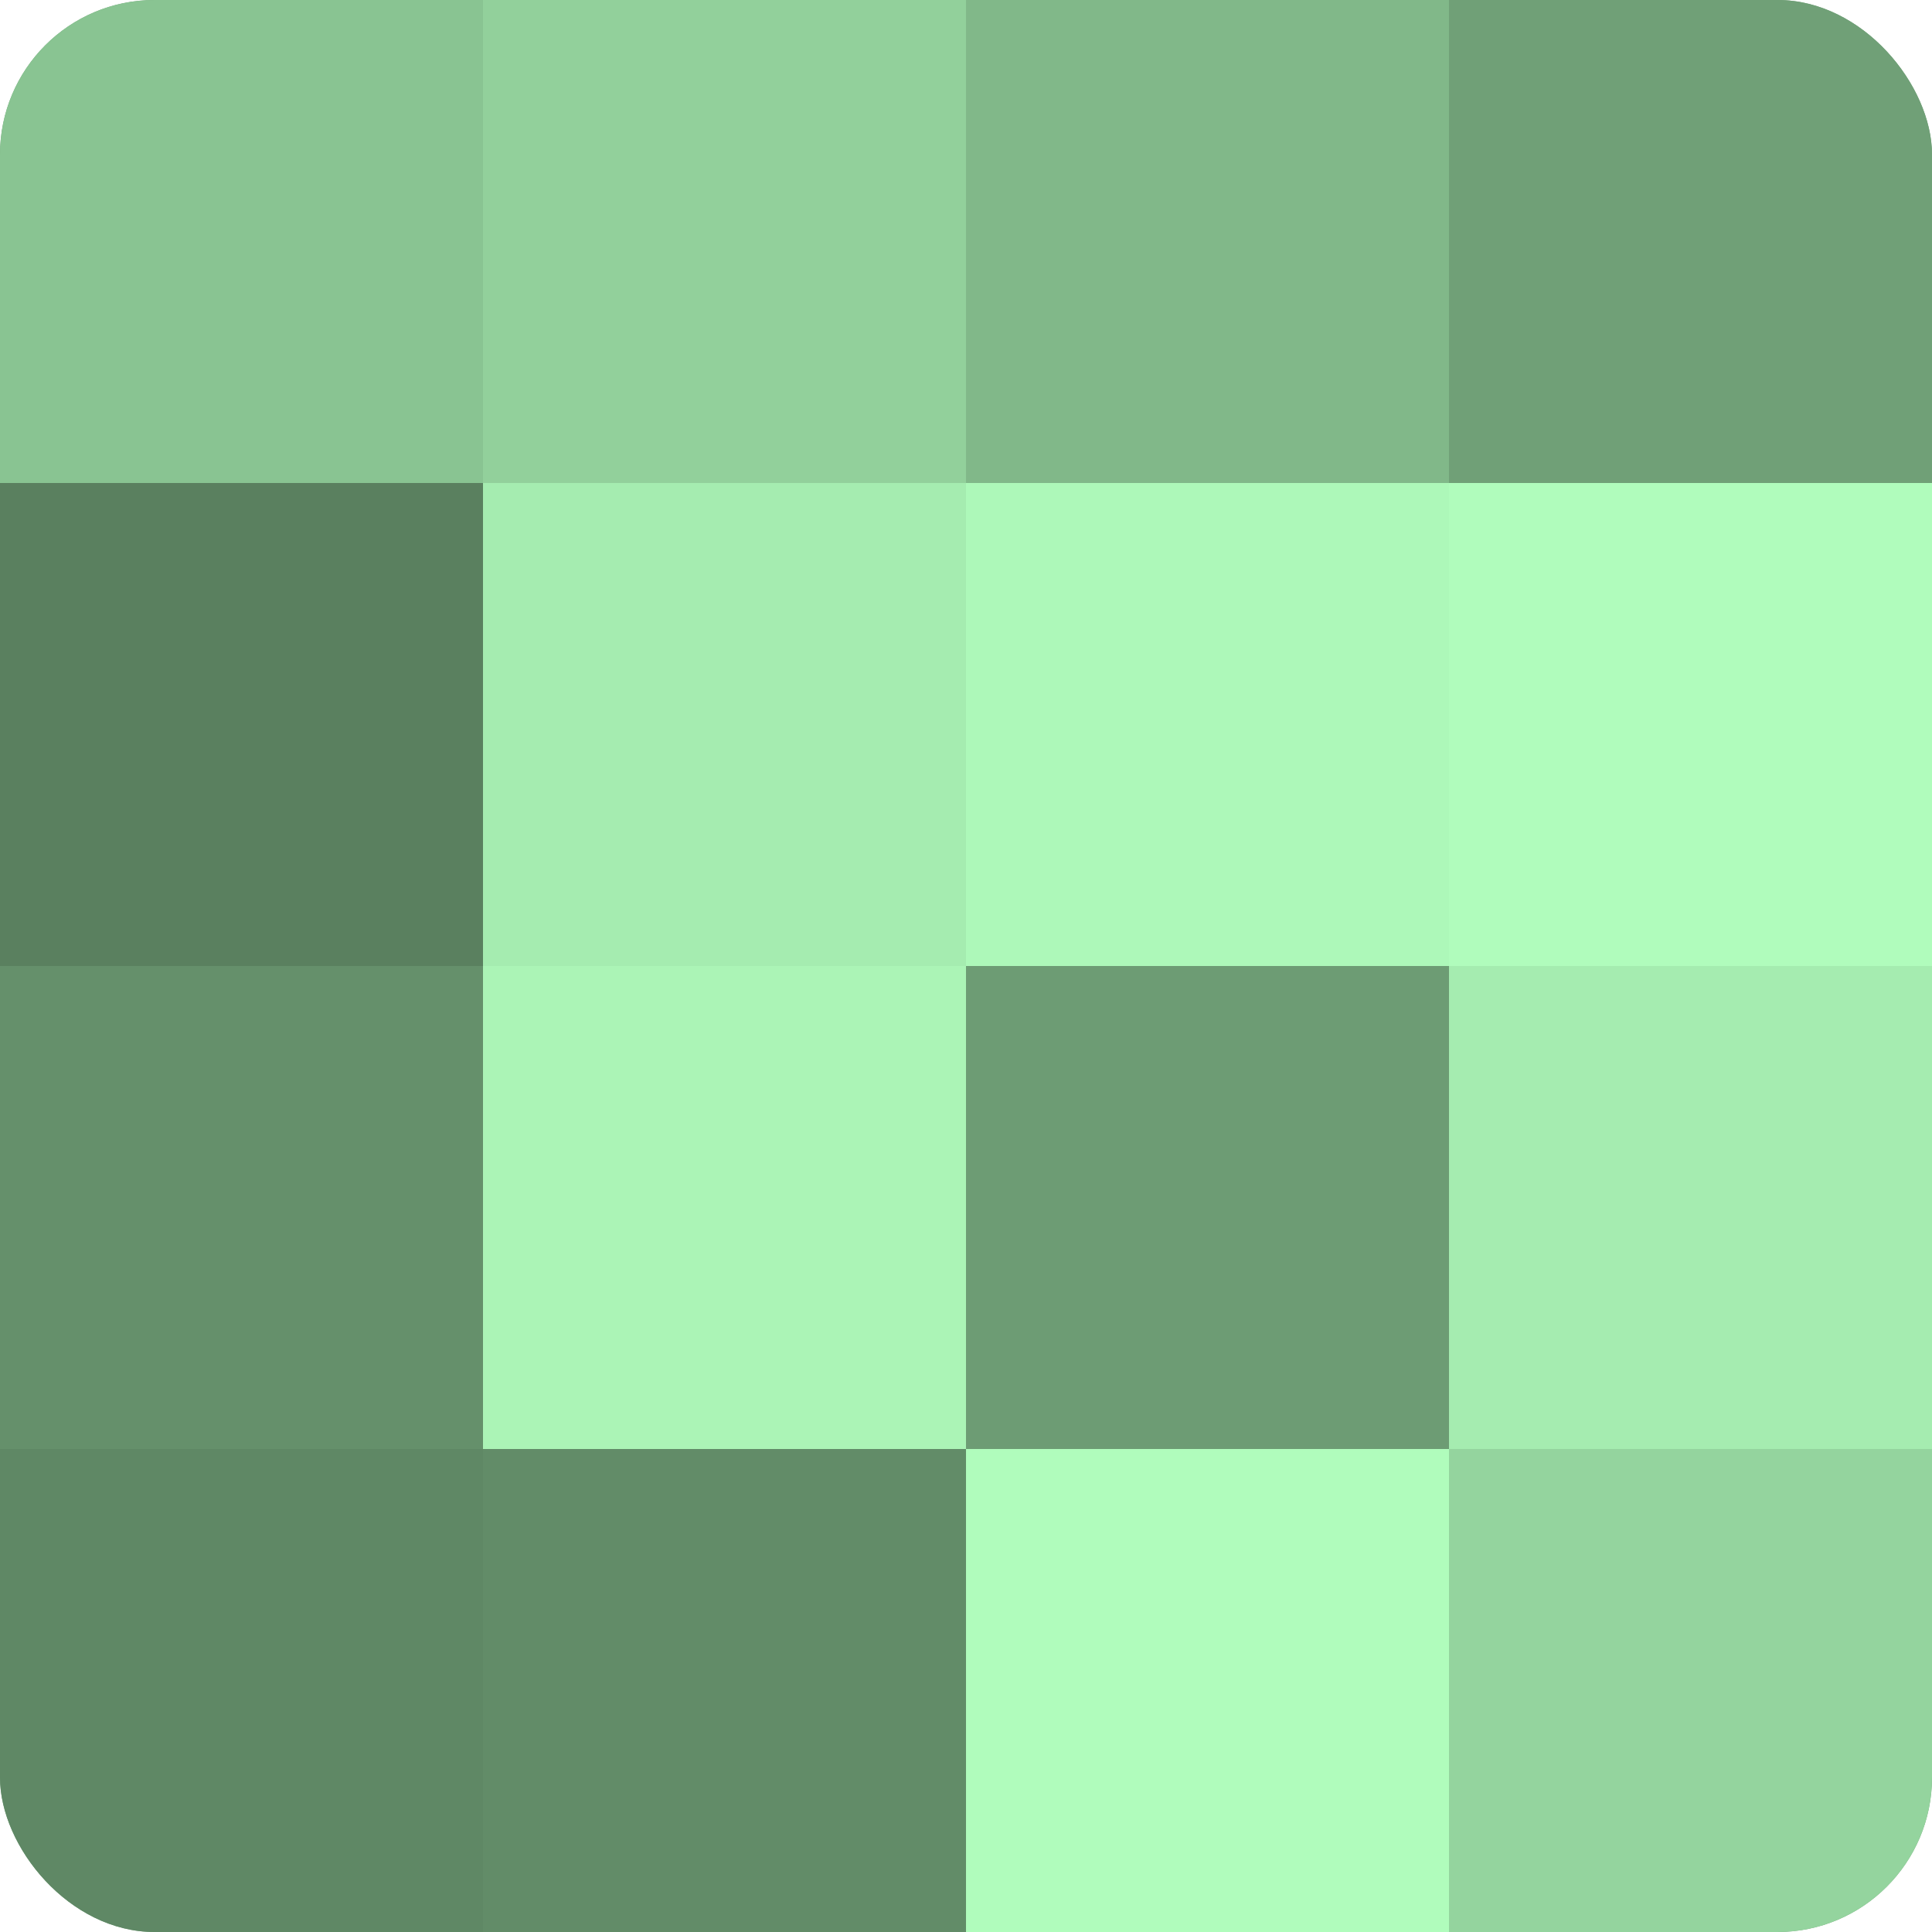 <?xml version="1.0" encoding="UTF-8"?>
<svg xmlns="http://www.w3.org/2000/svg" width="60" height="60" viewBox="0 0 100 100" preserveAspectRatio="xMidYMid meet"><defs><clipPath id="c" width="100" height="100"><rect width="100" height="100" rx="8" ry="8"/></clipPath></defs><g clip-path="url(#c)"><rect width="100" height="100" fill="#70a077"/><rect width="25" height="25" fill="#89c492"/><rect y="25" width="25" height="25" fill="#5a805f"/><rect y="50" width="25" height="25" fill="#65906b"/><rect y="75" width="25" height="25" fill="#5f8865"/><rect x="25" width="25" height="25" fill="#92d09b"/><rect x="25" y="25" width="25" height="25" fill="#a5ecb0"/><rect x="25" y="50" width="25" height="25" fill="#abf4b6"/><rect x="25" y="75" width="25" height="25" fill="#628c68"/><rect x="50" width="25" height="25" fill="#81b889"/><rect x="50" y="25" width="25" height="25" fill="#adf8b9"/><rect x="50" y="50" width="25" height="25" fill="#6d9c74"/><rect x="50" y="75" width="25" height="25" fill="#b0fcbc"/><rect x="75" width="25" height="25" fill="#70a077"/><rect x="75" y="25" width="25" height="25" fill="#b0fcbc"/><rect x="75" y="50" width="25" height="25" fill="#a5ecb0"/><rect x="75" y="75" width="25" height="25" fill="#94d49e"/></g></svg>
